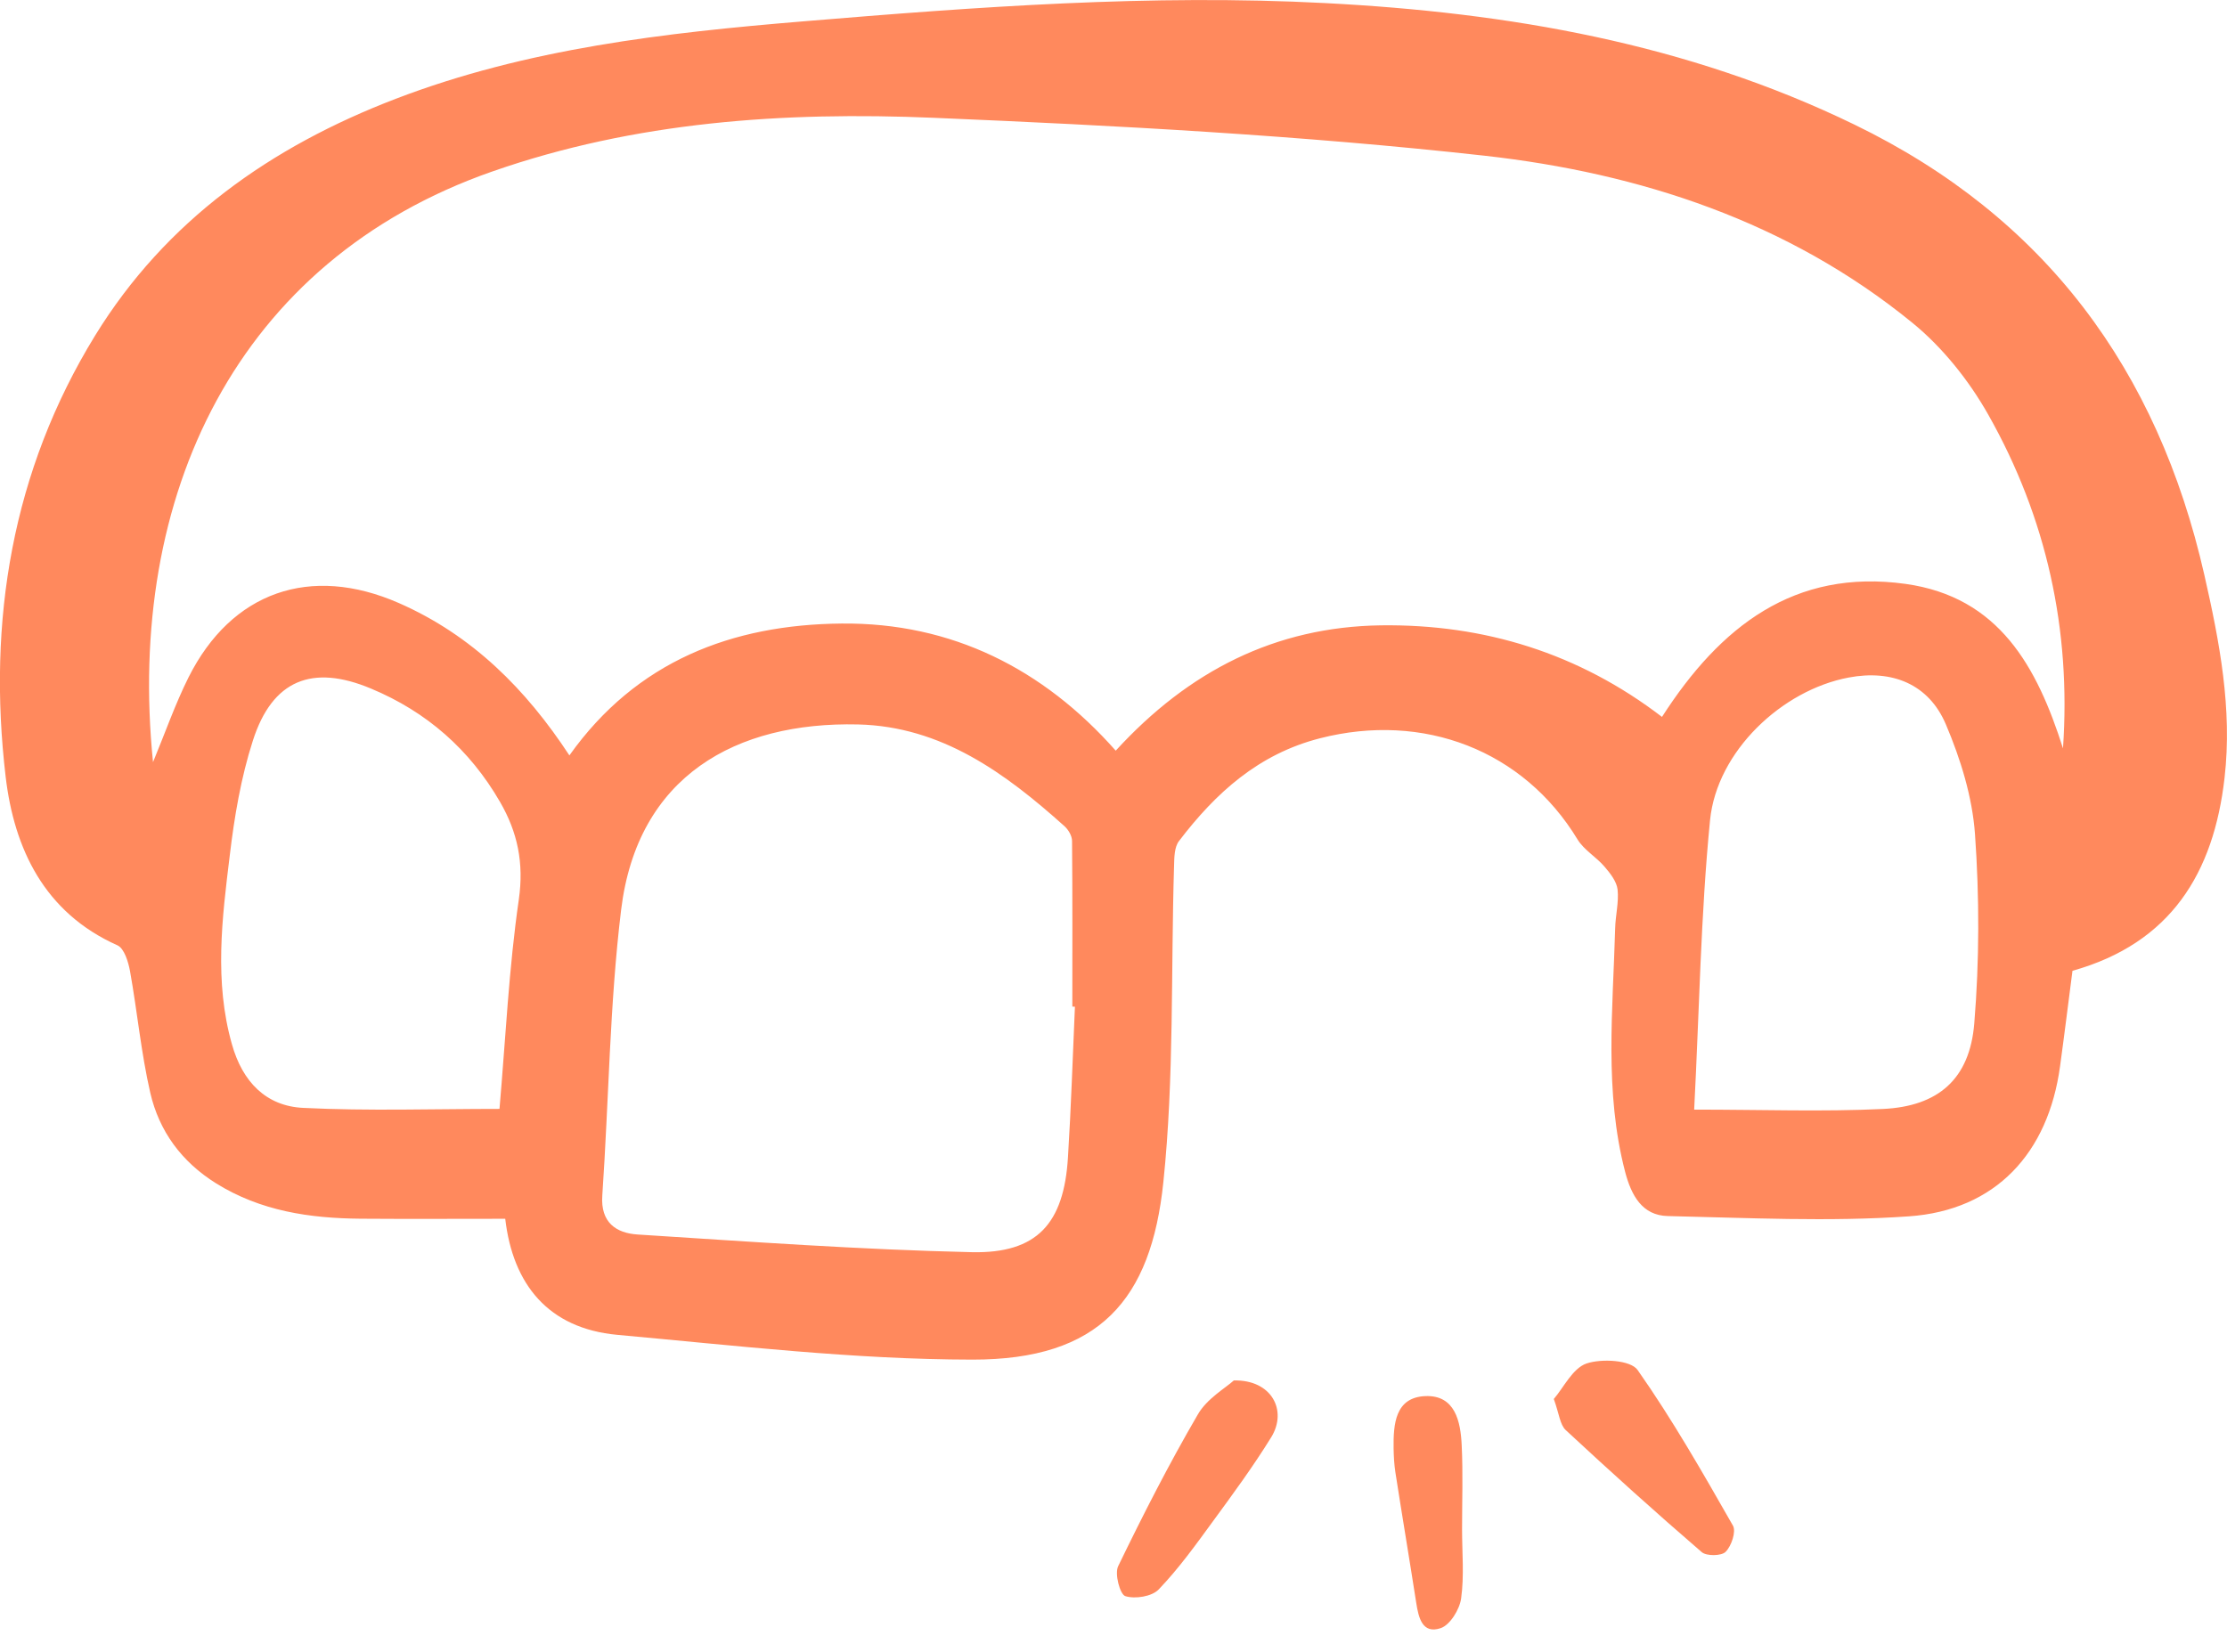<svg width="31" height="23" viewBox="0 0 31 23" fill="none" xmlns="http://www.w3.org/2000/svg">
<path d="M7.033 16.97C6.332 16.97 5.676 16.974 5.02 16.969C4.311 16.963 3.628 16.863 3.007 16.476C2.526 16.175 2.216 15.751 2.092 15.217C1.964 14.66 1.911 14.086 1.81 13.522C1.786 13.393 1.73 13.205 1.634 13.162C0.615 12.707 0.197 11.814 0.079 10.818C-0.177 8.648 0.166 6.558 1.324 4.672C2.307 3.073 3.768 2.043 5.508 1.376C7.337 0.675 9.253 0.457 11.184 0.297C13.602 0.096 16.02 -0.084 18.448 0.043C20.999 0.175 23.482 0.603 25.81 1.733C28.472 3.024 30.035 5.151 30.684 8.002C30.896 8.935 31.076 9.868 30.966 10.83C30.815 12.155 30.219 13.133 28.849 13.517C28.791 13.961 28.737 14.405 28.676 14.847C28.512 16.055 27.78 16.852 26.572 16.936C25.457 17.014 24.333 16.957 23.215 16.932C22.859 16.924 22.708 16.644 22.622 16.317C22.33 15.197 22.452 14.062 22.483 12.929C22.487 12.748 22.536 12.563 22.517 12.386C22.504 12.273 22.414 12.159 22.335 12.067C22.22 11.932 22.05 11.836 21.96 11.689C21.207 10.447 19.815 9.91 18.373 10.28C17.518 10.499 16.922 11.041 16.412 11.71C16.347 11.794 16.346 11.937 16.343 12.054C16.298 13.524 16.346 15.002 16.194 16.46C16.024 18.1 15.303 18.934 13.534 18.931C11.886 18.929 10.237 18.735 8.593 18.586C7.632 18.497 7.139 17.883 7.033 16.97ZM28.717 10.42C28.831 8.768 28.488 7.208 27.677 5.774C27.407 5.296 27.039 4.835 26.616 4.491C24.89 3.084 22.827 2.41 20.665 2.168C18.119 1.885 15.553 1.748 12.993 1.64C10.915 1.553 8.843 1.692 6.852 2.388C3.291 3.632 1.755 6.906 2.13 10.612C2.3 10.201 2.438 9.805 2.623 9.434C3.222 8.238 4.322 7.857 5.553 8.397C6.574 8.845 7.323 9.598 7.926 10.518C8.859 9.205 10.191 8.696 11.715 8.682C13.248 8.667 14.524 9.313 15.531 10.452C16.547 9.341 17.754 8.728 19.222 8.707C20.662 8.688 21.979 9.096 23.135 9.982C23.944 8.723 24.977 7.915 26.525 8.13C27.829 8.312 28.356 9.285 28.717 10.42ZM14.963 14.017C14.951 14.017 14.939 14.017 14.927 14.015C14.927 13.247 14.93 12.478 14.923 11.71C14.923 11.639 14.872 11.552 14.817 11.503C13.992 10.763 13.106 10.114 11.943 10.087C10.247 10.048 8.873 10.802 8.646 12.669C8.486 13.986 8.475 15.322 8.384 16.647C8.358 17.021 8.576 17.17 8.877 17.189C10.427 17.288 11.978 17.4 13.529 17.435C14.439 17.455 14.81 17.033 14.866 16.116C14.91 15.418 14.932 14.716 14.963 14.017ZM6.953 15.44C7.039 14.444 7.084 13.477 7.222 12.525C7.295 12.016 7.205 11.588 6.96 11.165C6.539 10.437 5.939 9.91 5.163 9.587C4.346 9.245 3.791 9.467 3.52 10.312C3.354 10.827 3.262 11.374 3.198 11.914C3.091 12.787 2.98 13.667 3.229 14.542C3.375 15.061 3.702 15.402 4.223 15.426C5.124 15.471 6.03 15.44 6.953 15.44ZM23.583 15.45C24.536 15.45 25.374 15.481 26.209 15.441C26.982 15.405 27.419 15.023 27.482 14.25C27.554 13.376 27.554 12.488 27.492 11.614C27.455 11.097 27.292 10.569 27.087 10.087C26.847 9.521 26.334 9.32 25.733 9.434C24.804 9.609 23.899 10.461 23.804 11.42C23.674 12.738 23.655 14.066 23.583 15.45Z" fill="#FF895D"/>
<path d="M21.629 19.479C21.766 19.32 21.891 19.052 22.084 18.985C22.296 18.914 22.699 18.936 22.796 19.076C23.282 19.768 23.703 20.507 24.123 21.243C24.169 21.325 24.102 21.526 24.021 21.607C23.964 21.666 23.754 21.669 23.688 21.611C23.046 21.058 22.417 20.49 21.796 19.913C21.714 19.837 21.704 19.685 21.629 19.479Z" fill="#FF895D"/>
<path d="M17.175 19.221C17.703 19.209 17.924 19.64 17.696 20.011C17.447 20.414 17.166 20.798 16.885 21.181C16.646 21.509 16.408 21.84 16.129 22.131C16.035 22.23 15.799 22.267 15.664 22.224C15.59 22.2 15.513 21.913 15.565 21.807C15.912 21.091 16.273 20.382 16.673 19.696C16.8 19.474 17.057 19.328 17.175 19.221Z" fill="#FF895D"/>
<path d="M20.352 21.294C20.352 21.616 20.383 21.941 20.339 22.256C20.318 22.41 20.184 22.627 20.054 22.67C19.799 22.756 19.746 22.524 19.714 22.317C19.62 21.712 19.518 21.106 19.424 20.501C19.407 20.391 19.401 20.279 19.399 20.166C19.395 19.831 19.419 19.457 19.84 19.439C20.255 19.422 20.332 19.791 20.347 20.124C20.366 20.515 20.352 20.905 20.352 21.294Z" fill="#FF895D"/>
</svg>

